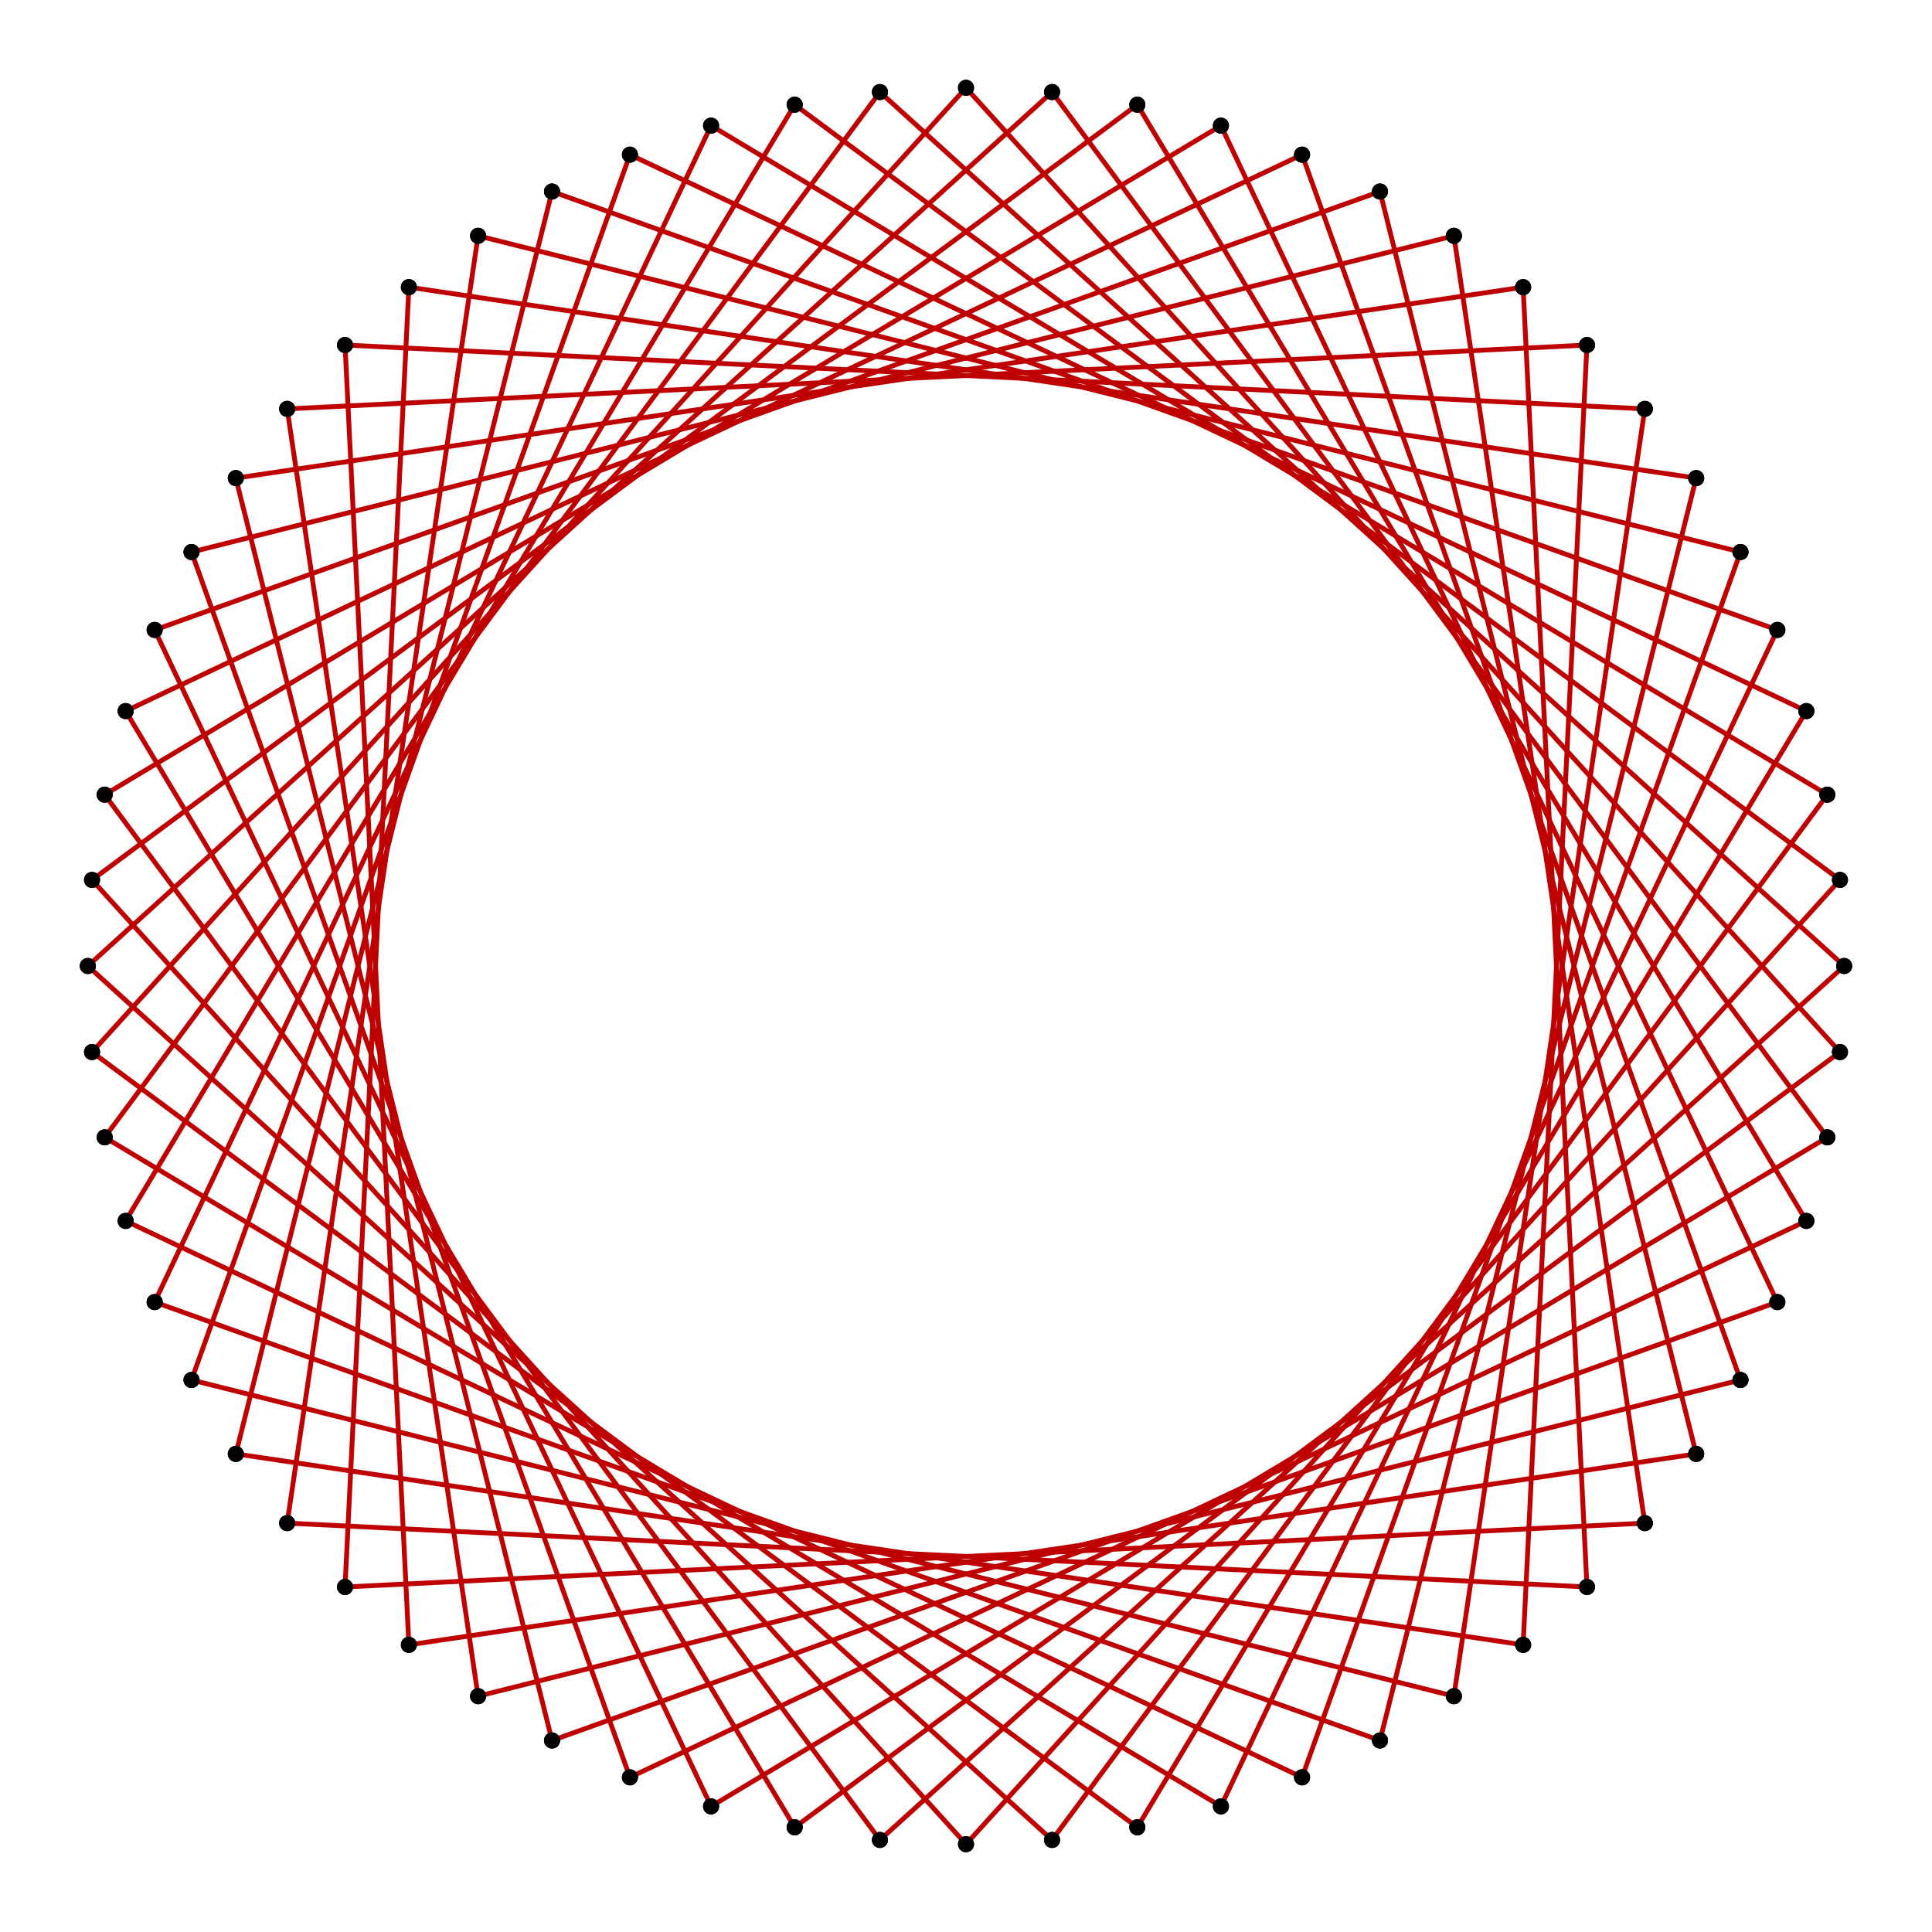 <?xml version="1.0" encoding="UTF-8" standalone="no"?>
<svg xmlns="http://www.w3.org/2000/svg" version="1.0" width="1000.0" height="1000.0" id="c:\star_polygon_64-17.svg">
<!-- X Coordinate transform: fx(x)=(x+1.1)*454.54544-->
<!-- Y Coordinate transform: fy(y)=(1.1-y)*454.54544 -->
<g style="stroke:#000000;stroke-width:2.5;stroke-opacity:1.00;fill-opacity:00">
<!-- Group: <Default>-->
</g>
<g style="stroke:#000000;stroke-width:2.5;stroke-opacity:1.00;fill-opacity:00">
<!-- Group: poly-->
</g>
<g style="stroke:#bf0000;stroke-width:2.5;stroke-opacity:1.00;fill-opacity:00">
<!-- Group: 1-->
<path d="M 954.545,500 455.447,47.643" />
<path d="M 455.447,47.643 54.189,588.677" />
<path d="M 54.189,588.677 631.948,934.973" />
<path d="M 631.948,934.973 919.945,326.053" />
<path d="M 919.945,326.053 285.729,99.127" />
<path d="M 285.729,99.127 122.059,752.532" />
<path d="M 122.059,752.532 788.361,851.368" />
<path d="M 788.361,851.368 821.412,178.588" />
<path d="M 148.632,211.639 821.412,178.588" />
<path d="M 247.468,877.941 148.632,211.639" />
<path d="M 900.873,714.271 247.468,877.941" />
<path d="M 673.947,80.055 900.873,714.271" />
<path d="M 65.027,368.052 673.947,80.055" />
<path d="M 411.323,945.811 65.027,368.052" />
<path d="M 952.357,544.553 411.323,945.811" />
<path d="M 500,45.455 952.357,544.553" />
<path d="M 500,45.455 47.643,544.553" />
<path d="M 47.643,544.553 588.677,945.811" />
<path d="M 588.677,945.811 934.973,368.052" />
<path d="M 934.973,368.052 326.053,80.055" />
<path d="M 326.053,80.055 99.127,714.271" />
<path d="M 99.127,714.271 752.532,877.941" />
<path d="M 752.532,877.941 851.368,211.639" />
<path d="M 851.368,211.639 178.588,178.588" />
<path d="M 211.639,851.368 178.588,178.588" />
<path d="M 877.941,752.532 211.639,851.368" />
<path d="M 714.271,99.127 877.941,752.532" />
<path d="M 80.055,326.053 714.271,99.127" />
<path d="M 368.052,934.973 80.055,326.053" />
<path d="M 945.811,588.677 368.052,934.973" />
<path d="M 544.553,47.643 945.811,588.677" />
<path d="M 45.455,500 544.553,47.643" />
<path d="M 45.455,500 544.553,952.357" />
<path d="M 544.553,952.357 945.811,411.323" />
<path d="M 945.811,411.323 368.052,65.027" />
<path d="M 368.052,65.027 80.055,673.947" />
<path d="M 80.055,673.947 714.271,900.873" />
<path d="M 714.271,900.873 877.941,247.468" />
<path d="M 877.941,247.468 211.639,148.632" />
<path d="M 211.639,148.632 178.588,821.412" />
<path d="M 851.368,788.361 178.588,821.412" />
<path d="M 752.532,122.059 851.368,788.361" />
<path d="M 99.127,285.729 752.532,122.059" />
<path d="M 326.053,919.945 99.127,285.729" />
<path d="M 934.973,631.948 326.053,919.945" />
<path d="M 588.677,54.189 934.973,631.948" />
<path d="M 47.643,455.447 588.677,54.189" />
<path d="M 500,954.545 47.643,455.447" />
<path d="M 500,954.545 952.357,455.447" />
<path d="M 952.357,455.447 411.323,54.189" />
<path d="M 411.323,54.189 65.027,631.948" />
<path d="M 65.027,631.948 673.947,919.945" />
<path d="M 673.947,919.945 900.873,285.729" />
<path d="M 900.873,285.729 247.468,122.059" />
<path d="M 247.468,122.059 148.632,788.361" />
<path d="M 148.632,788.361 821.412,821.412" />
<path d="M 788.361,148.632 821.412,821.412" />
<path d="M 122.059,247.468 788.361,148.632" />
<path d="M 285.729,900.873 122.059,247.468" />
<path d="M 919.945,673.947 285.729,900.873" />
<path d="M 631.948,65.027 919.945,673.947" />
<path d="M 54.189,411.323 631.948,65.027" />
<path d="M 455.447,952.357 54.189,411.323" />
<path d="M 954.545,500 455.447,952.357" />
</g>
<g style="stroke:#000000;stroke-width:0.333;fill:#000000">
<circle cx="954.545" cy="500" r="4.0"/>
<circle cx="455.447" cy="47.643" r="4.0"/>
<circle cx="455.447" cy="47.643" r="4.0"/>
<circle cx="54.189" cy="588.677" r="4.0"/>
<circle cx="54.189" cy="588.677" r="4.0"/>
<circle cx="631.948" cy="934.973" r="4.0"/>
<circle cx="631.948" cy="934.973" r="4.0"/>
<circle cx="919.945" cy="326.053" r="4.0"/>
<circle cx="919.945" cy="326.053" r="4.0"/>
<circle cx="285.729" cy="99.127" r="4.0"/>
<circle cx="285.729" cy="99.127" r="4.0"/>
<circle cx="122.059" cy="752.532" r="4.0"/>
<circle cx="122.059" cy="752.532" r="4.0"/>
<circle cx="788.361" cy="851.368" r="4.0"/>
<circle cx="788.361" cy="851.368" r="4.0"/>
<circle cx="821.412" cy="178.588" r="4.0"/>
<circle cx="821.412" cy="178.588" r="4.0"/>
<circle cx="148.632" cy="211.639" r="4.0"/>
<circle cx="148.632" cy="211.639" r="4.0"/>
<circle cx="247.468" cy="877.941" r="4.0"/>
<circle cx="247.468" cy="877.941" r="4.0"/>
<circle cx="900.873" cy="714.271" r="4.0"/>
<circle cx="900.873" cy="714.271" r="4.0"/>
<circle cx="673.947" cy="80.055" r="4.0"/>
<circle cx="673.947" cy="80.055" r="4.0"/>
<circle cx="65.027" cy="368.052" r="4.0"/>
<circle cx="65.027" cy="368.052" r="4.0"/>
<circle cx="411.323" cy="945.811" r="4.0"/>
<circle cx="411.323" cy="945.811" r="4.0"/>
<circle cx="952.357" cy="544.553" r="4.0"/>
<circle cx="952.357" cy="544.553" r="4.0"/>
<circle cx="500" cy="45.455" r="4.0"/>
<circle cx="500" cy="45.455" r="4.0"/>
<circle cx="47.643" cy="544.553" r="4.0"/>
<circle cx="47.643" cy="544.553" r="4.0"/>
<circle cx="588.677" cy="945.811" r="4.0"/>
<circle cx="588.677" cy="945.811" r="4.0"/>
<circle cx="934.973" cy="368.052" r="4.0"/>
<circle cx="934.973" cy="368.052" r="4.0"/>
<circle cx="326.053" cy="80.055" r="4.0"/>
<circle cx="326.053" cy="80.055" r="4.0"/>
<circle cx="99.127" cy="714.271" r="4.0"/>
<circle cx="99.127" cy="714.271" r="4.0"/>
<circle cx="752.532" cy="877.941" r="4.0"/>
<circle cx="752.532" cy="877.941" r="4.0"/>
<circle cx="851.368" cy="211.639" r="4.0"/>
<circle cx="851.368" cy="211.639" r="4.0"/>
<circle cx="178.588" cy="178.588" r="4.0"/>
<circle cx="178.588" cy="178.588" r="4.0"/>
<circle cx="211.639" cy="851.368" r="4.0"/>
<circle cx="211.639" cy="851.368" r="4.0"/>
<circle cx="877.941" cy="752.532" r="4.0"/>
<circle cx="877.941" cy="752.532" r="4.0"/>
<circle cx="714.271" cy="99.127" r="4.0"/>
<circle cx="714.271" cy="99.127" r="4.0"/>
<circle cx="80.055" cy="326.053" r="4.0"/>
<circle cx="80.055" cy="326.053" r="4.0"/>
<circle cx="368.052" cy="934.973" r="4.0"/>
<circle cx="368.052" cy="934.973" r="4.0"/>
<circle cx="945.811" cy="588.677" r="4.0"/>
<circle cx="945.811" cy="588.677" r="4.0"/>
<circle cx="544.553" cy="47.643" r="4.0"/>
<circle cx="544.553" cy="47.643" r="4.0"/>
<circle cx="45.455" cy="500" r="4.0"/>
<circle cx="45.455" cy="500" r="4.0"/>
<circle cx="544.553" cy="952.357" r="4.0"/>
<circle cx="544.553" cy="952.357" r="4.0"/>
<circle cx="945.811" cy="411.323" r="4.0"/>
<circle cx="945.811" cy="411.323" r="4.0"/>
<circle cx="368.052" cy="65.027" r="4.0"/>
<circle cx="368.052" cy="65.027" r="4.0"/>
<circle cx="80.055" cy="673.947" r="4.0"/>
<circle cx="80.055" cy="673.947" r="4.0"/>
<circle cx="714.271" cy="900.873" r="4.0"/>
<circle cx="714.271" cy="900.873" r="4.0"/>
<circle cx="877.941" cy="247.468" r="4.0"/>
<circle cx="877.941" cy="247.468" r="4.0"/>
<circle cx="211.639" cy="148.632" r="4.0"/>
<circle cx="211.639" cy="148.632" r="4.0"/>
<circle cx="178.588" cy="821.412" r="4.0"/>
<circle cx="178.588" cy="821.412" r="4.0"/>
<circle cx="851.368" cy="788.361" r="4.0"/>
<circle cx="851.368" cy="788.361" r="4.0"/>
<circle cx="752.532" cy="122.059" r="4.0"/>
<circle cx="752.532" cy="122.059" r="4.0"/>
<circle cx="99.127" cy="285.729" r="4.0"/>
<circle cx="99.127" cy="285.729" r="4.0"/>
<circle cx="326.053" cy="919.945" r="4.0"/>
<circle cx="326.053" cy="919.945" r="4.0"/>
<circle cx="934.973" cy="631.948" r="4.0"/>
<circle cx="934.973" cy="631.948" r="4.0"/>
<circle cx="588.677" cy="54.189" r="4.0"/>
<circle cx="588.677" cy="54.189" r="4.0"/>
<circle cx="47.643" cy="455.447" r="4.0"/>
<circle cx="47.643" cy="455.447" r="4.0"/>
<circle cx="500" cy="954.545" r="4.0"/>
<circle cx="500" cy="954.545" r="4.0"/>
<circle cx="952.357" cy="455.447" r="4.0"/>
<circle cx="952.357" cy="455.447" r="4.0"/>
<circle cx="411.323" cy="54.189" r="4.0"/>
<circle cx="411.323" cy="54.189" r="4.0"/>
<circle cx="65.027" cy="631.948" r="4.0"/>
<circle cx="65.027" cy="631.948" r="4.0"/>
<circle cx="673.947" cy="919.945" r="4.0"/>
<circle cx="673.947" cy="919.945" r="4.0"/>
<circle cx="900.873" cy="285.729" r="4.0"/>
<circle cx="900.873" cy="285.729" r="4.0"/>
<circle cx="247.468" cy="122.059" r="4.0"/>
<circle cx="247.468" cy="122.059" r="4.0"/>
<circle cx="148.632" cy="788.361" r="4.0"/>
<circle cx="148.632" cy="788.361" r="4.0"/>
<circle cx="821.412" cy="821.412" r="4.0"/>
<circle cx="821.412" cy="821.412" r="4.0"/>
<circle cx="788.361" cy="148.632" r="4.0"/>
<circle cx="788.361" cy="148.632" r="4.0"/>
<circle cx="122.059" cy="247.468" r="4.0"/>
<circle cx="122.059" cy="247.468" r="4.0"/>
<circle cx="285.729" cy="900.873" r="4.0"/>
<circle cx="285.729" cy="900.873" r="4.0"/>
<circle cx="919.945" cy="673.947" r="4.0"/>
<circle cx="919.945" cy="673.947" r="4.0"/>
<circle cx="631.948" cy="65.027" r="4.0"/>
<circle cx="631.948" cy="65.027" r="4.0"/>
<circle cx="54.189" cy="411.323" r="4.0"/>
<circle cx="54.189" cy="411.323" r="4.0"/>
<circle cx="455.447" cy="952.357" r="4.0"/>
<circle cx="455.447" cy="952.357" r="4.0"/>
<circle cx="954.545" cy="500" r="4.0"/>
</g>
</svg>
